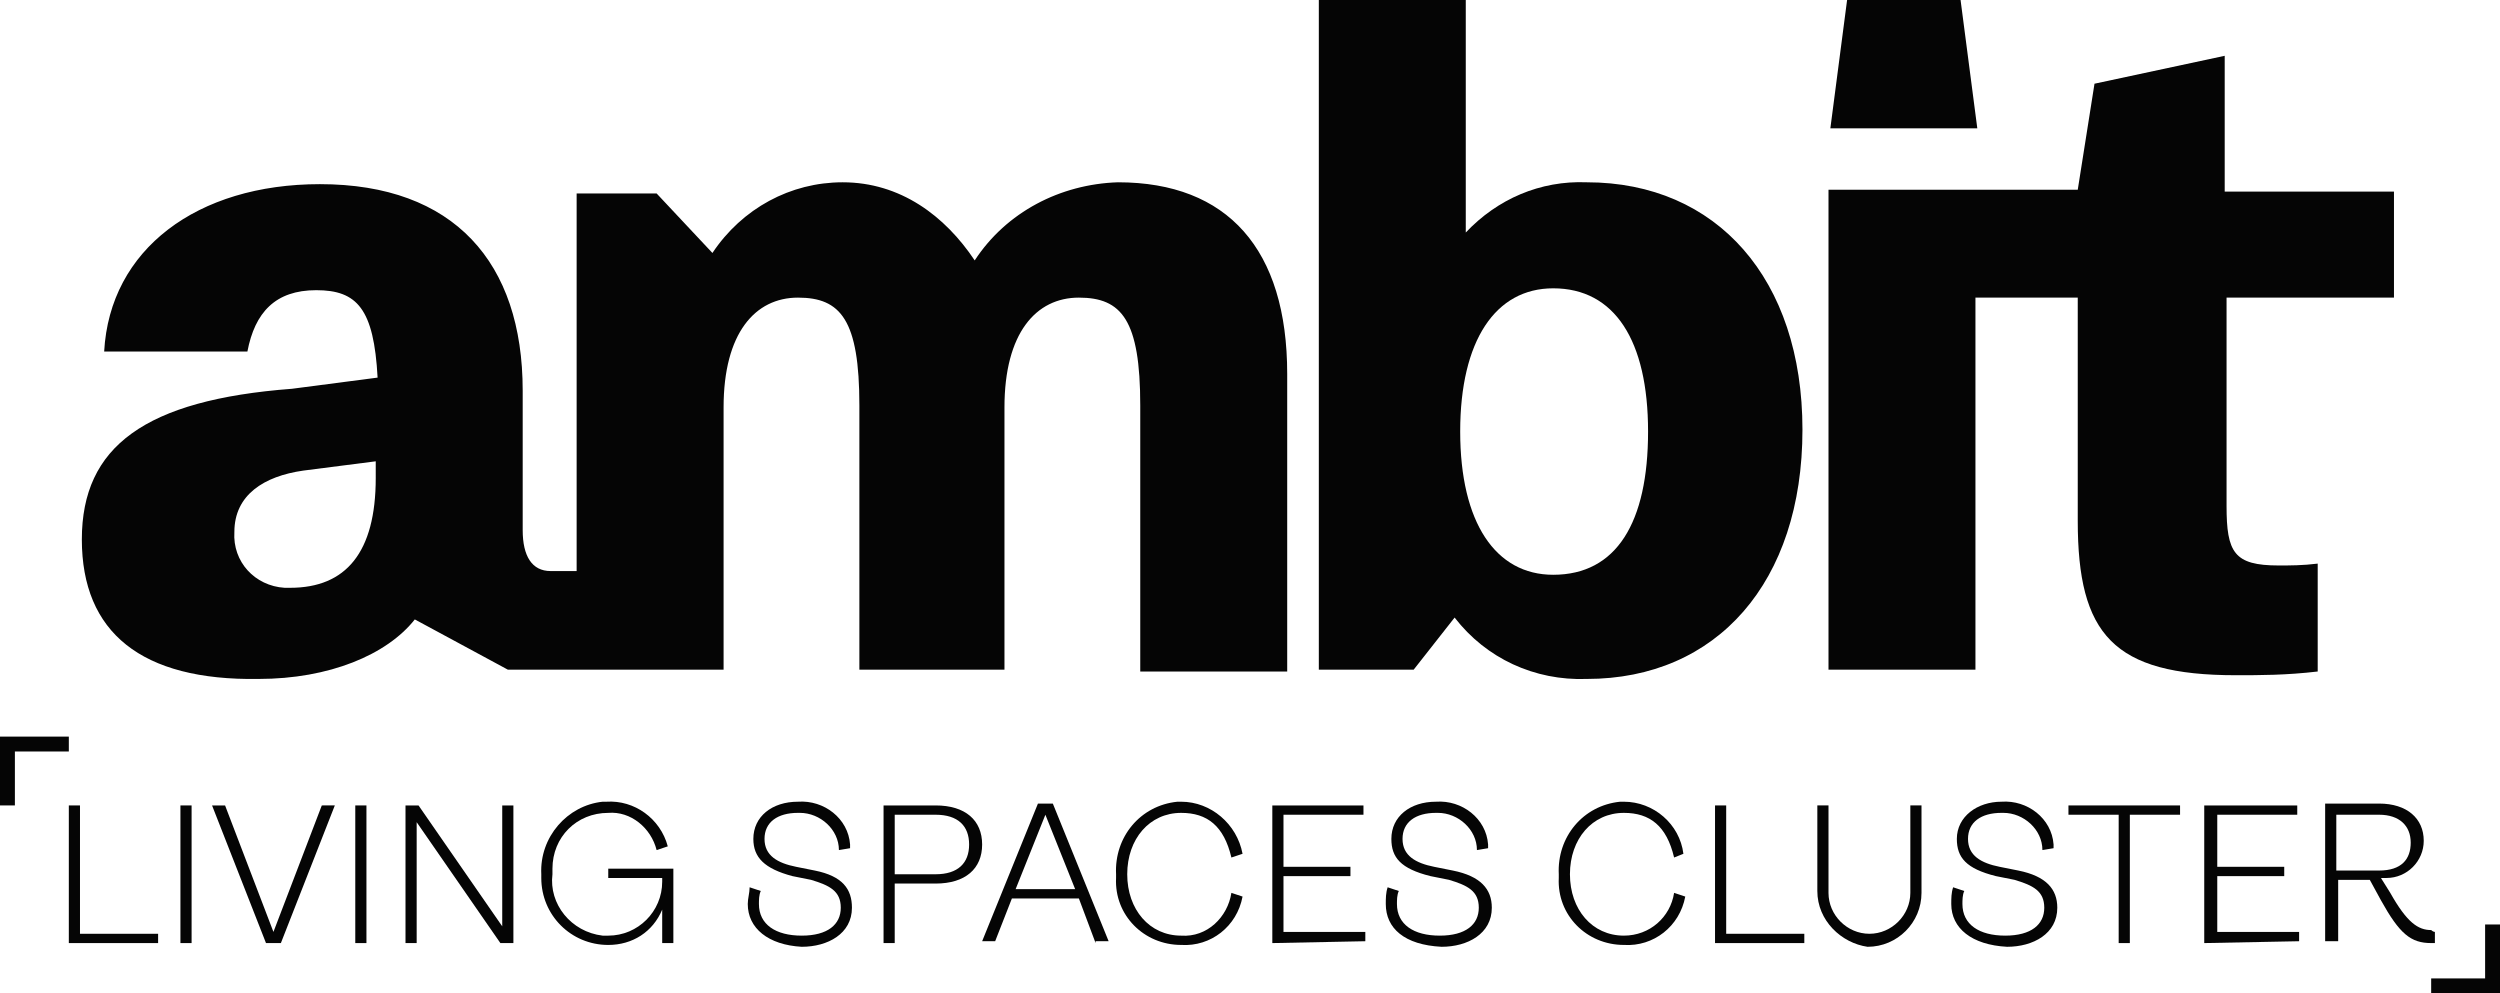 <?xml version="1.0" encoding="utf-8"?>
<!-- Generator: Adobe Illustrator 27.0.0, SVG Export Plug-In . SVG Version: 6.00 Build 0)  -->
<svg version="1.1" id="Capa_1" xmlns="http://www.w3.org/2000/svg" xmlns:xlink="http://www.w3.org/1999/xlink" x="0px" y="0px"
	 viewBox="0 0 134.4 53.4" style="enable-background:new 0 0 134.4 53.4;" xml:space="preserve">
<style type="text/css">
	.st0{fill:#050505;}
</style>
<g id="Capa_2_00000035523597661893649510000005692398171338288287_">
	<g id="Capa_1-2">
		<g>
			<path class="st0" d="M60.1,9.8c-3.1,0.1-6,1.6-7.7,4.2c-1.6-2.4-4-4.2-7.1-4.2c-2.8,0-5.4,1.4-7,3.8l-3-3.2H31v20.3l-1.4,0
				c-1,0-1.5-0.8-1.5-2.2v-7.5c0-6.9-3.7-11.1-10.9-11.1c-6.6,0-11.3,3.5-11.6,9h7.7c0.4-2.1,1.5-3.3,3.7-3.3c2.2,0,3.1,1,3.3,4.7
				l-4.6,0.6C7.8,21.5,4.4,24,4.4,29s3.2,7.6,9.5,7.5c3.8,0,6.9-1.3,8.4-3.2l5,2.7H31h0.9h7V21.9c0-4,1.7-5.9,4-5.9s3.3,1.2,3.3,5.8
				V36H54V21.9c0-4,1.7-5.9,4-5.9s3.3,1.2,3.3,5.8v14.3h7.9v-16C69.2,13.4,66,9.8,60.1,9.8z M20.2,25.7c0,4-1.6,5.9-4.6,5.9
				c-0.1,0-0.2,0-0.3,0c-1.6-0.1-2.8-1.4-2.7-3c0-2,1.6-3,3.7-3.3l3.9-0.5V25.7z"/>
			<path class="st0" d="M85.3,9.8c-2.5-0.1-4.8,0.9-6.5,2.7V0h-7.9v36H76l2.2-2.8c1.7,2.2,4.3,3.4,7.1,3.3c7,0,11.6-5.2,11.6-13.4
				C96.9,15,92.3,9.8,85.3,9.8z M83.5,30.9c-3.1,0-5-2.8-5-7.7s1.9-7.7,5-7.7c3.3,0,5.1,2.8,5.1,7.7S86.9,30.9,83.5,30.9z"/>
			<polygon class="st0" points="105.4,0 99.3,0 98.4,6.9 106.3,6.9 			"/>
			<path class="st0" d="M128.7,16l0-5.7h-9.1V3l-7,1.5l-0.9,5.7h-5.5h-6.6h-1.3V36h7.9V16h5.5v12c0,6.1,1.9,8.3,8.5,8.3
				c1.3,0,2.7,0,4.4-0.2v-5.8c-0.8,0.1-1.5,0.1-2.1,0.1c-2.4,0-2.8-0.7-2.8-3.2V16H128.7z"/>
		</g>
		<path class="st0" d="M3.7,50.7v-7.4h0.6v6.9h4.2v0.5L3.7,50.7z"/>
		<path class="st0" d="M9.7,50.7v-7.4h0.6v7.4H9.7z"/>
		<path class="st0" d="M14.3,50.7l-2.9-7.4h0.7l2.6,6.8l2.6-6.8H18l-2.9,7.4L14.3,50.7z"/>
		<path class="st0" d="M19.1,50.7v-7.4h0.6v7.4H19.1z"/>
		<path class="st0" d="M21.8,50.7v-7.4h0.7l4.5,6.5v-6.5h0.6v7.4h-0.7l-4.5-6.5v6.5H21.8z"/>
		<path class="st0" d="M29.1,47c-0.1-2,1.4-3.7,3.3-3.9c0.1,0,0.2,0,0.2,0c1.5-0.1,2.9,0.9,3.3,2.4l-0.6,0.2c-0.3-1.2-1.4-2.1-2.6-2
			c-1.7,0-3,1.3-3,3c0,0.1,0,0.2,0,0.3c-0.2,1.6,1,3.1,2.7,3.3c0.1,0,0.2,0,0.3,0c1.6,0,2.9-1.3,2.9-2.9c0-0.1,0-0.1,0-0.2h-2.9
			v-0.5h3.5v4h-0.6v-1.8c-0.5,1.2-1.6,1.9-2.9,1.9c-2,0-3.6-1.6-3.6-3.6C29.1,47.1,29.1,47.1,29.1,47z"/>
		<path class="st0" d="M40.2,48.6c0-0.3,0.1-0.6,0.1-0.9l0.6,0.2c-0.1,0.2-0.1,0.5-0.1,0.7c0,1.1,0.9,1.7,2.3,1.7s2.1-0.6,2.1-1.5
			s-0.6-1.2-1.6-1.5l-1-0.2c-1.5-0.4-2.1-1-2.1-2c0-1.2,1-2,2.4-2c1.4-0.1,2.7,0.9,2.8,2.3c0,0.1,0,0.2,0,0.2l-0.6,0.1
			c0-1.1-1-2-2.1-2c0,0-0.1,0-0.1,0c-1.1,0-1.8,0.5-1.8,1.4s0.7,1.3,1.7,1.5l1,0.2c1.5,0.3,2,1,2,2c0,1.4-1.3,2.1-2.7,2.1
			C41.3,50.8,40.2,49.9,40.2,48.6z"/>
		<path class="st0" d="M47.5,50.7v-7.4h2.8c1.6,0,2.5,0.8,2.5,2.1s-0.9,2.1-2.5,2.1h-2.2v3.2H47.5z M48.1,47h2.2
			c1.2,0,1.8-0.6,1.8-1.6s-0.6-1.6-1.8-1.6h-2.2V47z"/>
		<path class="st0" d="M58.9,50.7L58,48.3h-3.6l-0.9,2.3h-0.7l3-7.4h0.8l3,7.4H58.9z M54.6,47.8h3.2l-1.6-4L54.6,47.8z"/>
		<path class="st0" d="M60,47c-0.1-2,1.3-3.7,3.3-3.9c0.1,0,0.2,0,0.2,0c1.6,0,3,1.2,3.3,2.8l-0.6,0.2c-0.4-1.7-1.3-2.4-2.7-2.4
			c-1.7,0-2.9,1.4-2.9,3.3s1.2,3.3,2.9,3.3c1.4,0.1,2.5-1,2.7-2.3l0.6,0.2c-0.3,1.6-1.7,2.7-3.3,2.6c-2,0-3.6-1.6-3.5-3.6
			C60,47.1,60,47.1,60,47z"/>
		<path class="st0" d="M68.4,50.7v-7.4h4.9v0.5H69v2.8h3.6v0.5H69v3h4.4v0.5L68.4,50.7z"/>
		<path class="st0" d="M74.5,48.6c0-0.3,0-0.6,0.1-0.9l0.6,0.2c-0.1,0.2-0.1,0.5-0.1,0.7c0,1.1,0.9,1.7,2.3,1.7s2.1-0.6,2.1-1.5
			s-0.6-1.2-1.6-1.5l-1-0.2c-1.6-0.4-2.1-1-2.1-2c0-1.2,1-2,2.4-2c1.4-0.1,2.7,0.9,2.8,2.3c0,0.1,0,0.2,0,0.2l-0.6,0.1
			c0-1.1-1-2-2.1-2c0,0-0.1,0-0.1,0c-1.1,0-1.8,0.5-1.8,1.4s0.7,1.3,1.7,1.5l1,0.2c1.5,0.3,2.1,1,2.1,2c0,1.4-1.3,2.1-2.7,2.1
			C75.5,50.8,74.5,49.9,74.5,48.6z"/>
		<path class="st0" d="M83.8,47c-0.1-2,1.3-3.7,3.3-3.9c0.1,0,0.2,0,0.2,0c1.6,0,3,1.2,3.2,2.8L90,46.1c-0.4-1.7-1.3-2.4-2.7-2.4
			c-1.7,0-2.9,1.4-2.9,3.3s1.2,3.3,2.9,3.3c1.4,0,2.5-1,2.7-2.3l0.6,0.2c-0.3,1.6-1.7,2.7-3.3,2.6c-2,0-3.6-1.6-3.5-3.6
			C83.8,47.1,83.8,47.1,83.8,47z"/>
		<path class="st0" d="M92.2,50.7v-7.4h0.6v6.9H97v0.5L92.2,50.7z"/>
		<path class="st0" d="M97.7,47.9v-4.6h0.6v4.7c0,1.2,1,2.2,2.2,2.2s2.2-1,2.2-2.2l0,0v-4.7h0.6v4.7c0,1.6-1.3,2.9-2.9,2.9
			C99,50.7,97.7,49.5,97.7,47.9C97.7,47.9,97.7,47.9,97.7,47.9z"/>
		<path class="st0" d="M104.9,48.6c0-0.3,0-0.6,0.1-0.9l0.6,0.2c-0.1,0.2-0.1,0.5-0.1,0.7c0,1.1,0.9,1.7,2.3,1.7s2.1-0.6,2.1-1.5
			s-0.6-1.2-1.6-1.5l-1-0.2c-1.6-0.4-2.1-1-2.1-2c0-1.2,1.1-2,2.4-2c1.4-0.1,2.7,0.9,2.8,2.3c0,0.1,0,0.2,0,0.2l-0.6,0.1
			c0-1.1-1-2-2.1-2c0,0-0.1,0-0.1,0c-1.1,0-1.8,0.5-1.8,1.4s0.7,1.3,1.7,1.5l1,0.2c1.5,0.3,2.1,1,2.1,2c0,1.4-1.3,2.1-2.7,2.1
			C106,50.8,104.9,49.9,104.9,48.6z"/>
		<path class="st0" d="M113.9,50.7v-6.9h-2.7v-0.5h6v0.5h-2.7v6.9H113.9z"/>
		<path class="st0" d="M118.5,50.7v-7.4h5v0.5h-4.3v2.8h3.6v0.5h-3.6v3h4.4v0.5L118.5,50.7z"/>
		<path class="st0" d="M130.9,50.1v0.6h-0.2c-1.1,0-1.7-0.5-2.7-2.3l-0.6-1.1h-1.7v3.3H125v-7.4h2.9c1.5,0,2.4,0.8,2.4,2
			c0,1.1-0.9,2-2,2c-0.1,0-0.2,0-0.3,0l0.5,0.8c0.9,1.6,1.5,2,2.2,2C130.8,50.1,130.9,50.1,130.9,50.1z M125.6,43.8v3h2.3
			c1.2,0,1.7-0.6,1.7-1.5s-0.6-1.5-1.7-1.5H125.6z"/>
		<polygon class="st0" points="0.8,43.3 0,43.3 0,39.6 3.7,39.6 3.7,40.4 0.8,40.4 		"/>
		<polygon class="st0" points="134.4,53.4 130.7,53.4 130.7,52.6 133.6,52.6 133.6,49.7 134.4,49.7 		"/>
	</g>
</g>
</svg>
